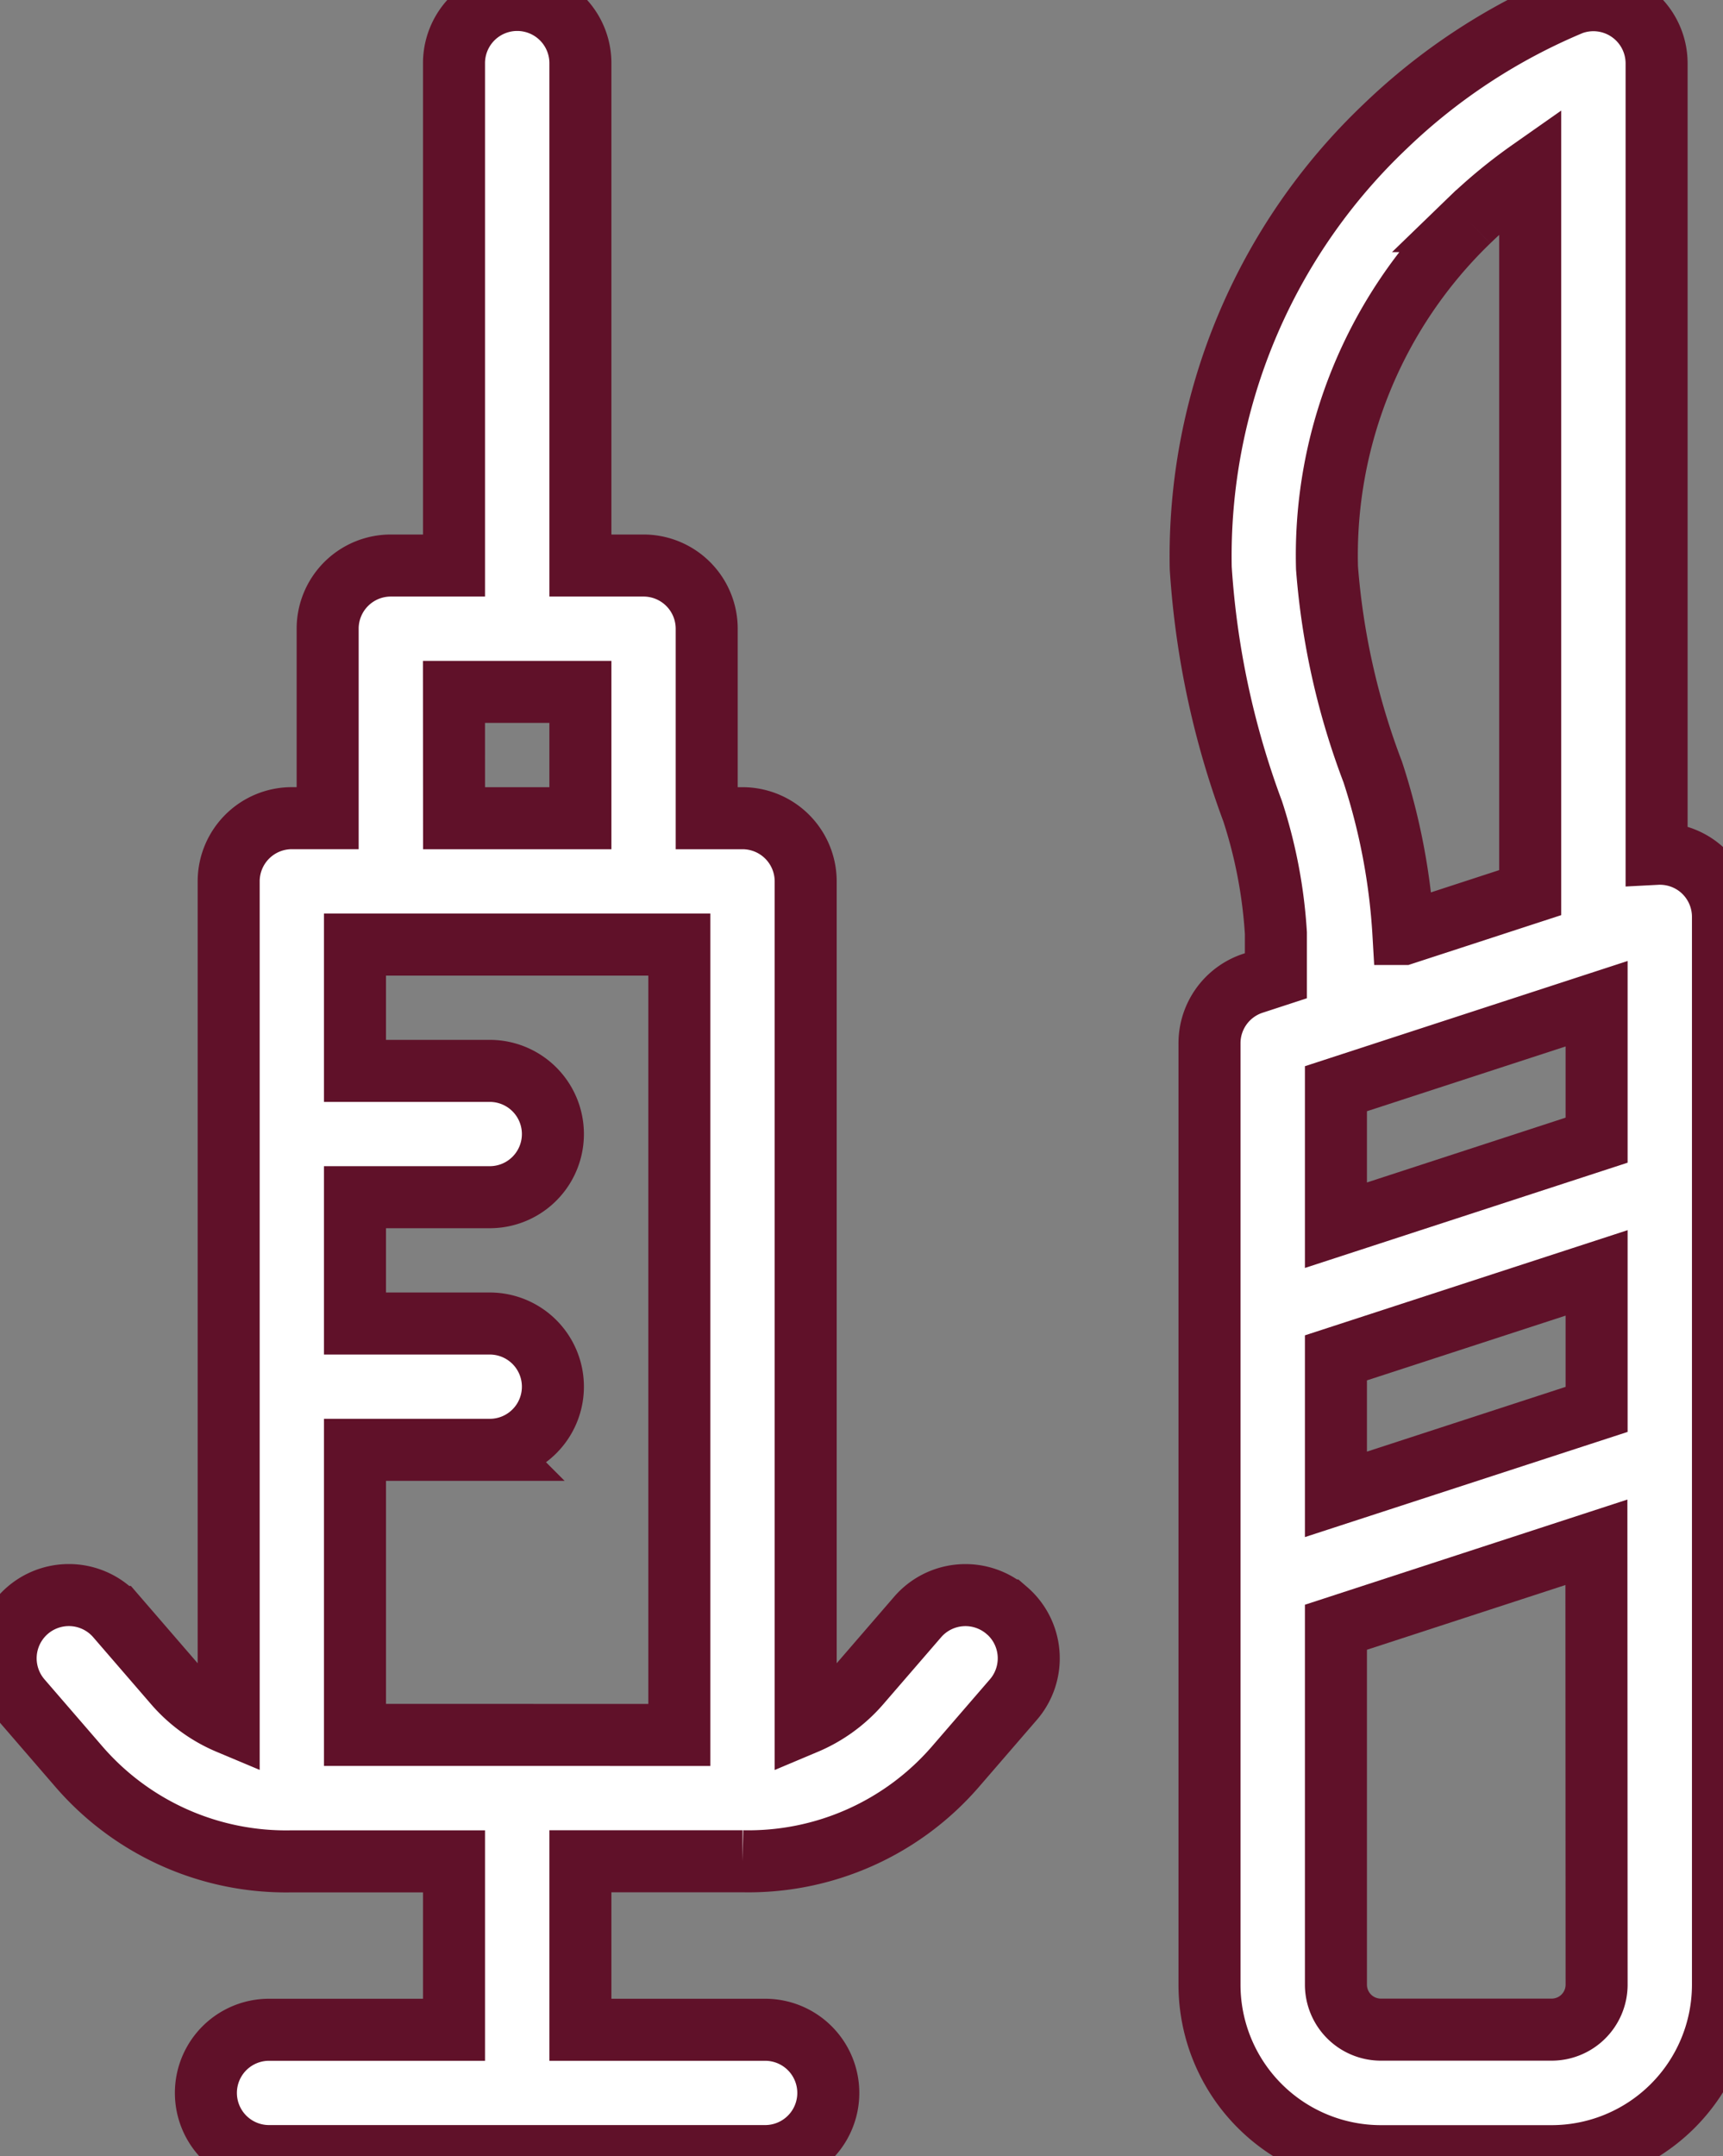 <svg xmlns="http://www.w3.org/2000/svg" xmlns:xlink="http://www.w3.org/1999/xlink" id="Grupo_8730" data-name="Grupo 8730" width="41.674" height="52.126" viewBox="0 0 41.674 52.126"><rect x="0" y="0" width="41.674" height="52.126" fill="#808080" stroke="none"/><defs><clipPath id="clip-path"><rect id="Ret&#xE2;ngulo_2984" data-name="Ret&#xE2;ngulo 2984" width="41.674" height="52.126" fill="#fff" stroke="#601129" stroke-width="1.5"></rect></clipPath></defs><g id="Grupo_8729" data-name="Grupo 8729" clip-path="url(#clip-path)"><path id="Caminho_23379" data-name="Caminho 23379" d="M871.933,528.931a1.532,1.532,0,0,0-.975-.287V509.528A1.529,1.529,0,0,0,868.9,508.1a14.6,14.6,0,0,0-4.508,2.958,14.322,14.322,0,0,0-4.46,10.678,20.639,20.639,0,0,0,1.257,5.882,11.836,11.836,0,0,1,.561,2.946l0,1.028-.551.18a1.526,1.526,0,0,0-1.055,1.452v22.772a4.147,4.147,0,0,0,4.149,4.135h4.121a4.147,4.147,0,0,0,4.149-4.135V530.167a1.528,1.528,0,0,0-.63-1.236Zm-5.52-15.585a12.315,12.315,0,0,1,1.488-1.229v17.465l-3.066,1a15.465,15.465,0,0,0-.742-3.915,17.622,17.622,0,0,1-1.107-4.937,11.23,11.23,0,0,1,3.427-8.384Zm3.094,42.645a1.088,1.088,0,0,1-1.092,1.081h-4.121a1.088,1.088,0,0,1-1.092-1.081v-8.648l6.3-2.054Zm0-13.915-6.305,2.054v-3.3l6.305-2.054Zm0-6.509-6.305,2.056v-3.3l6.305-2.055Zm0,0" transform="translate(-830.89 -508.001)" fill="#fff" stroke="#601129" stroke-width="1.5"></path><path id="Caminho_23380" data-name="Caminho 23380" d="M671.213,546.937a1.529,1.529,0,0,0-2.156.157l-1.4,1.62a3.55,3.55,0,0,1-1.308.95V529.309a1.528,1.528,0,0,0-1.529-1.527h-.865V523.2a1.528,1.528,0,0,0-1.529-1.527H660.9V509.527a1.528,1.528,0,0,0-3.057,0v12.146h-1.528a1.527,1.527,0,0,0-1.528,1.527v4.581h-.866a1.528,1.528,0,0,0-1.528,1.527v20.355a3.54,3.54,0,0,1-1.309-.95l-1.4-1.62a1.528,1.528,0,0,0-2.313,2l1.4,1.62a6.623,6.623,0,0,0,5.15,2.289h3.922v4.072h-4.474a1.527,1.527,0,1,0,0,3.054h12a1.527,1.527,0,1,0,0-3.054H660.9V553h3.923a6.623,6.623,0,0,0,5.15-2.289l1.4-1.62a1.527,1.527,0,0,0-.158-2.154Zm-13.371-22.209H660.9v3.054h-3.056Zm-2.394,25.217v-6.892h3.26a1.527,1.527,0,1,0,0-3.054h-3.26v-3.054h3.26a1.527,1.527,0,1,0,0-3.054h-3.26v-3.054h7.845v19.109Zm0,0" transform="translate(-646.862 -508)" fill="#fff" stroke="#601129" stroke-width="1.5"></path></g></svg>